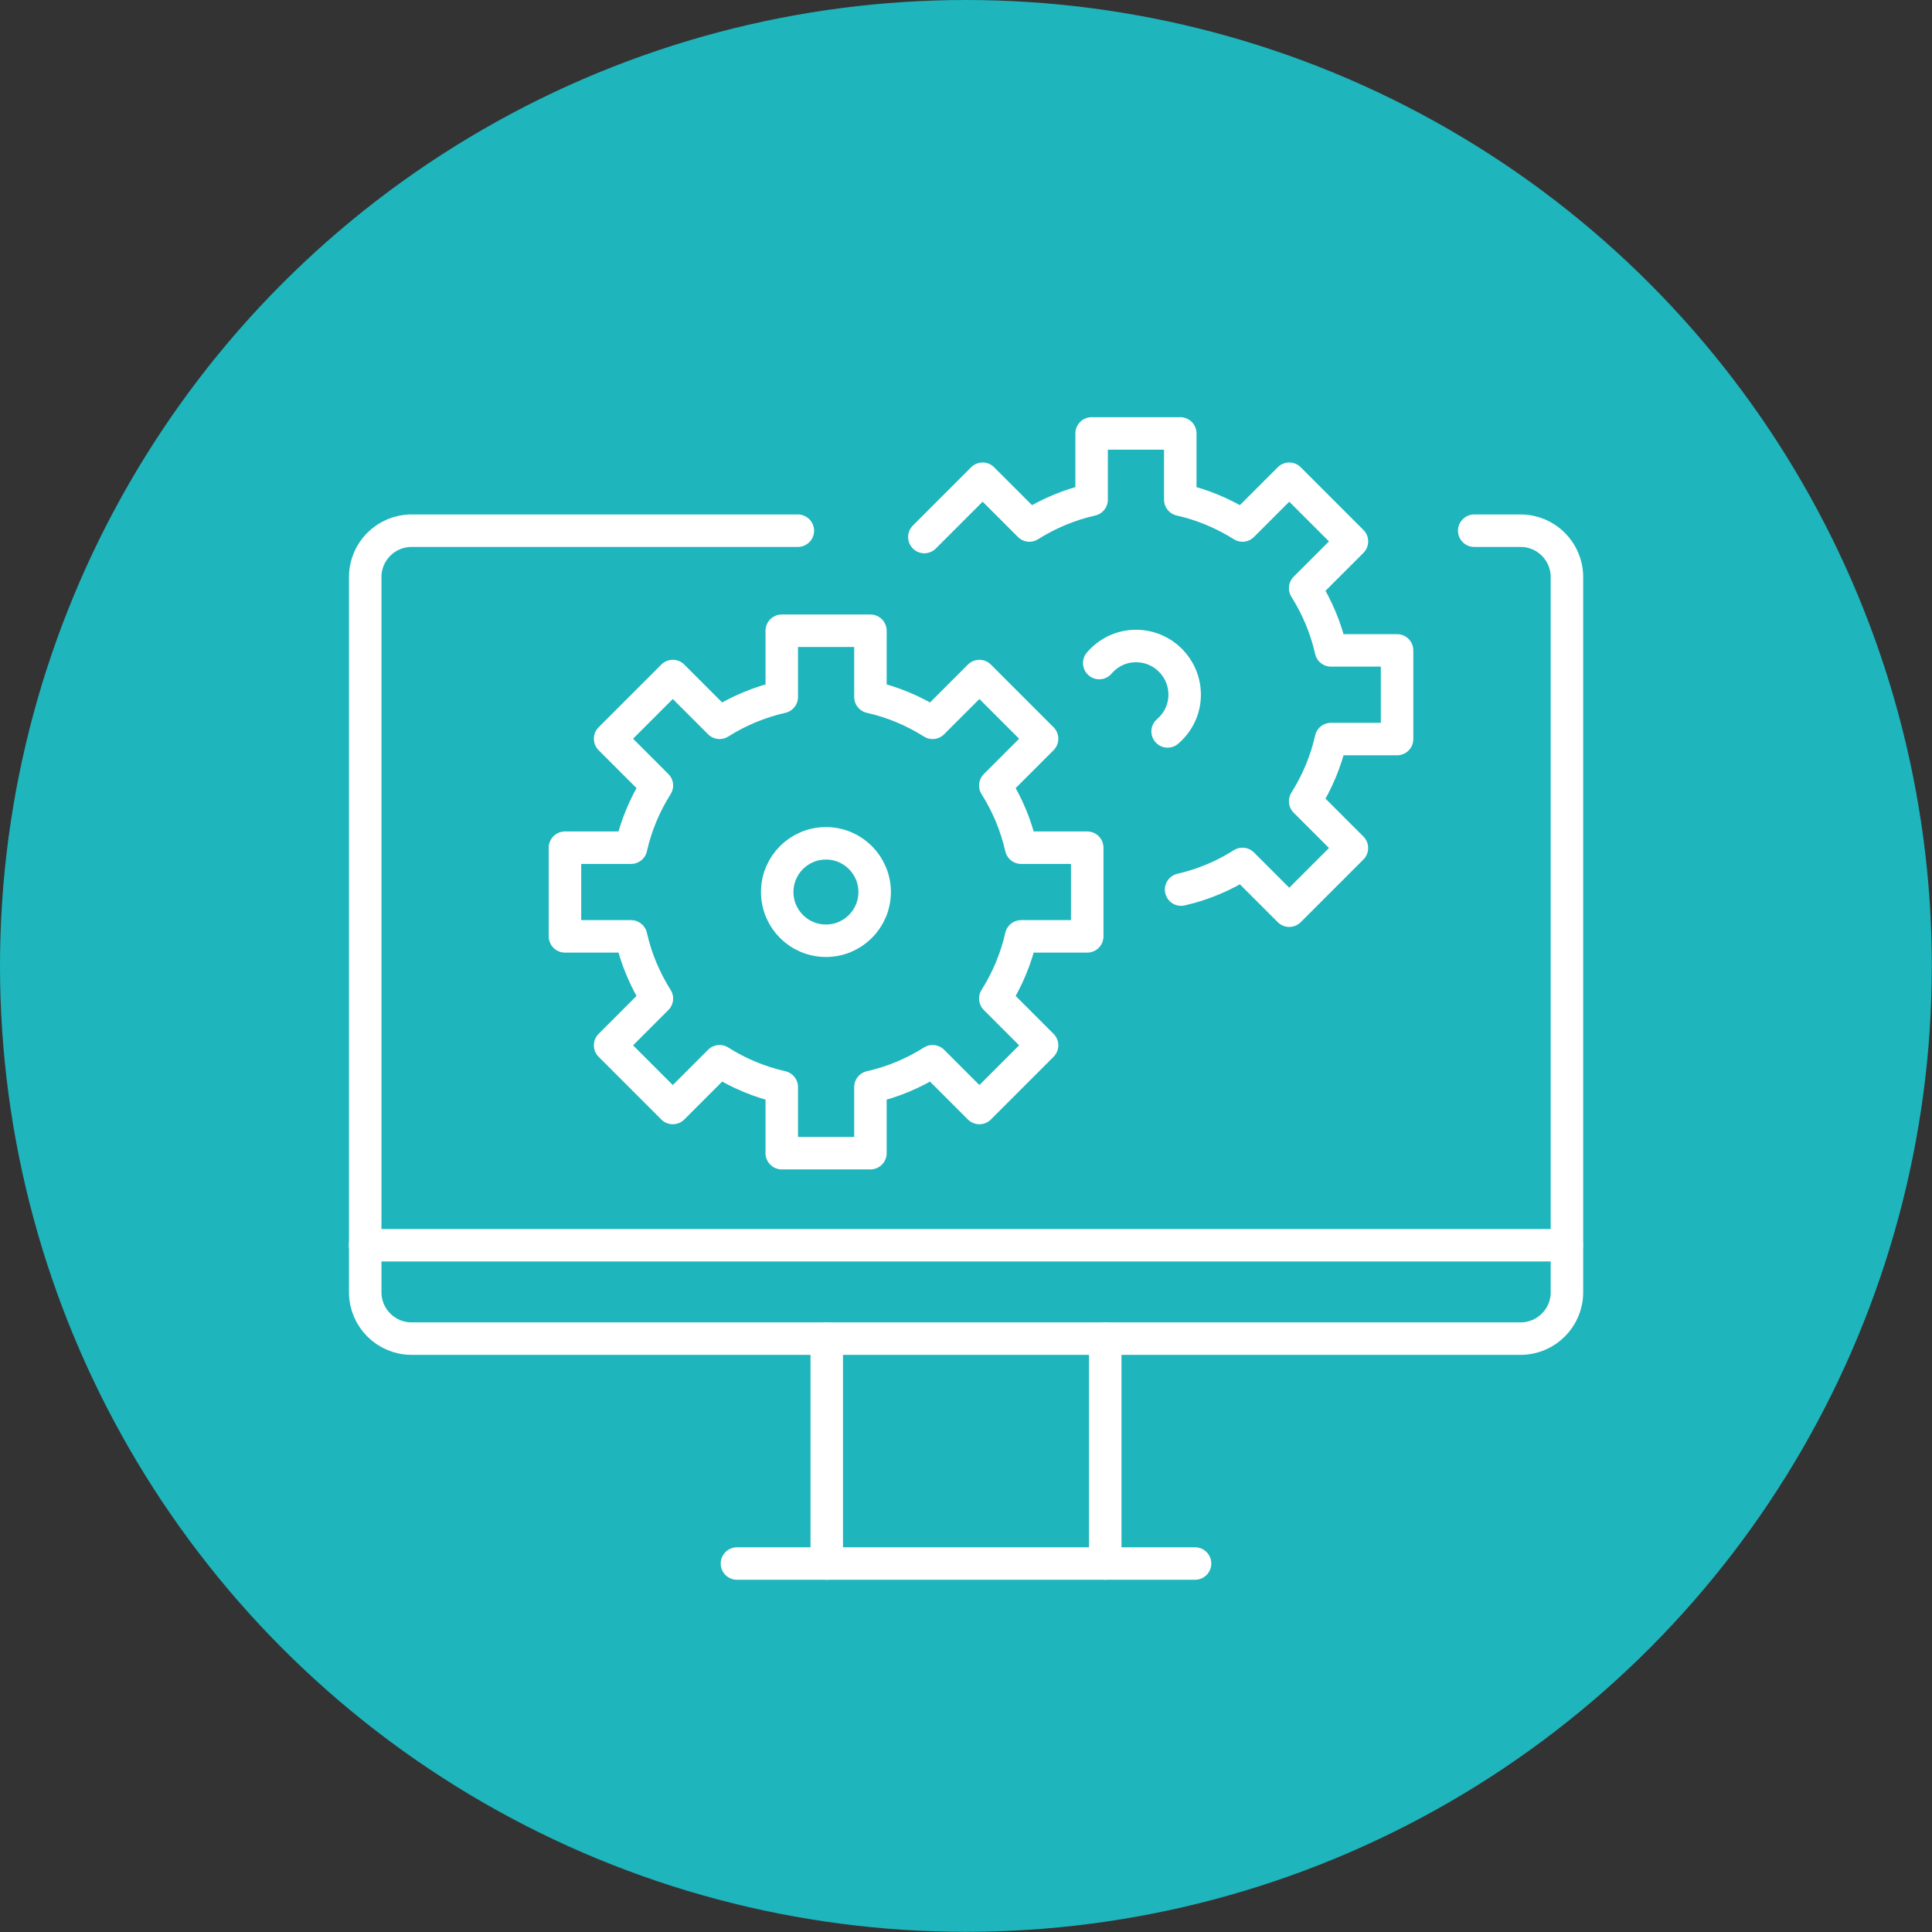 <?xml version="1.0" encoding="UTF-8"?>
<svg id="_レイヤー_6" data-name="レイヤー_6" xmlns="http://www.w3.org/2000/svg" width="118.97" height="118.97" viewBox="0 0 118.97 118.97">
  <rect x="0" y="0" width="118.97" height="118.97" fill="#333333" stroke="none"/>
  <circle cx="59.48" cy="59.48" r="59.48" style="fill: #1eb5bc;"/>
  <g>
    <g>
      <line x1="68.06" y1="96.28" x2="68.06" y2="82.43" style="fill: none; stroke: #fff; stroke-linecap: round; stroke-linejoin: round; stroke-width: 2px;"/>
      <line x1="45.38" y1="96.28" x2="73.59" y2="96.28" style="fill: none; stroke: #fff; stroke-linecap: round; stroke-linejoin: round; stroke-width: 2px;"/>
      <line x1="50.91" y1="82.43" x2="50.91" y2="96.28" style="fill: none; stroke: #fff; stroke-linecap: round; stroke-linejoin: round; stroke-width: 2px;"/>
      <line x1="22.48" y1="76.68" x2="96.48" y2="76.68" style="fill: none; stroke: #fff; stroke-linecap: round; stroke-linejoin: round; stroke-width: 2px;"/>
    </g>
    <g>
      <circle cx="50.86" cy="54.93" r="3" style="fill: none; stroke: #fff; stroke-linecap: round; stroke-linejoin: round; stroke-width: 2px;"/>
      <path d="M66.95,57.66v-5.46h-4.07c-.31-1.38-.86-2.67-1.59-3.83l2.88-2.88-3.86-3.86-2.88,2.88c-1.16-.73-2.45-1.28-3.83-1.59v-4.08h-5.46v4.08c-1.38.31-2.67.86-3.83,1.59l-2.88-2.88-3.86,3.86,2.88,2.88c-.73,1.16-1.28,2.45-1.59,3.83h-4.07v5.46h4.07c.31,1.38.86,2.67,1.59,3.83l-2.88,2.88,3.86,3.86,2.88-2.88c1.16.73,2.45,1.28,3.83,1.59v4.07h5.46v-4.07c1.38-.31,2.67-.86,3.83-1.59l2.88,2.88,3.86-3.86-2.88-2.88c.73-1.16,1.28-2.45,1.59-3.83h4.07Z" style="fill: none; stroke: #fff; stroke-linecap: round; stroke-linejoin: round; stroke-width: 2px;"/>
    </g>
    <path d="M49.13,32.68h-23.79c-1.57,0-2.85,1.28-2.85,2.85v44.05c0,1.57,1.28,2.85,2.85,2.85h68.3c1.57,0,2.85-1.28,2.85-2.85v-44.05c0-1.57-1.28-2.85-2.85-2.85h-2.86" style="fill: none; stroke: #fff; stroke-linecap: round; stroke-linejoin: round; stroke-width: 2px;"/>
    <path d="M72.73,54.78c1.36-.31,2.63-.85,3.78-1.58l2.88,2.88,3.86-3.86-2.88-2.88c.73-1.16,1.28-2.45,1.59-3.83h4.07v-5.46h-4.07c-.31-1.38-.86-2.67-1.59-3.83l2.88-2.88-3.86-3.86-2.88,2.88c-1.16-.73-2.45-1.28-3.83-1.59v-4.08h-5.46v4.08c-1.38.31-2.67.86-3.83,1.59l-2.88-2.88-3.59,3.59" style="fill: none; stroke: #fff; stroke-linecap: round; stroke-linejoin: round; stroke-width: 2px;"/>
    <path d="M71.9,45.04c.64-.55,1.05-1.35,1.05-2.26,0-1.66-1.34-3-3-3-.91,0-1.71.41-2.26,1.05" style="fill: none; stroke: #fff; stroke-linecap: round; stroke-linejoin: round; stroke-width: 2px;"/>
  </g>
</svg>